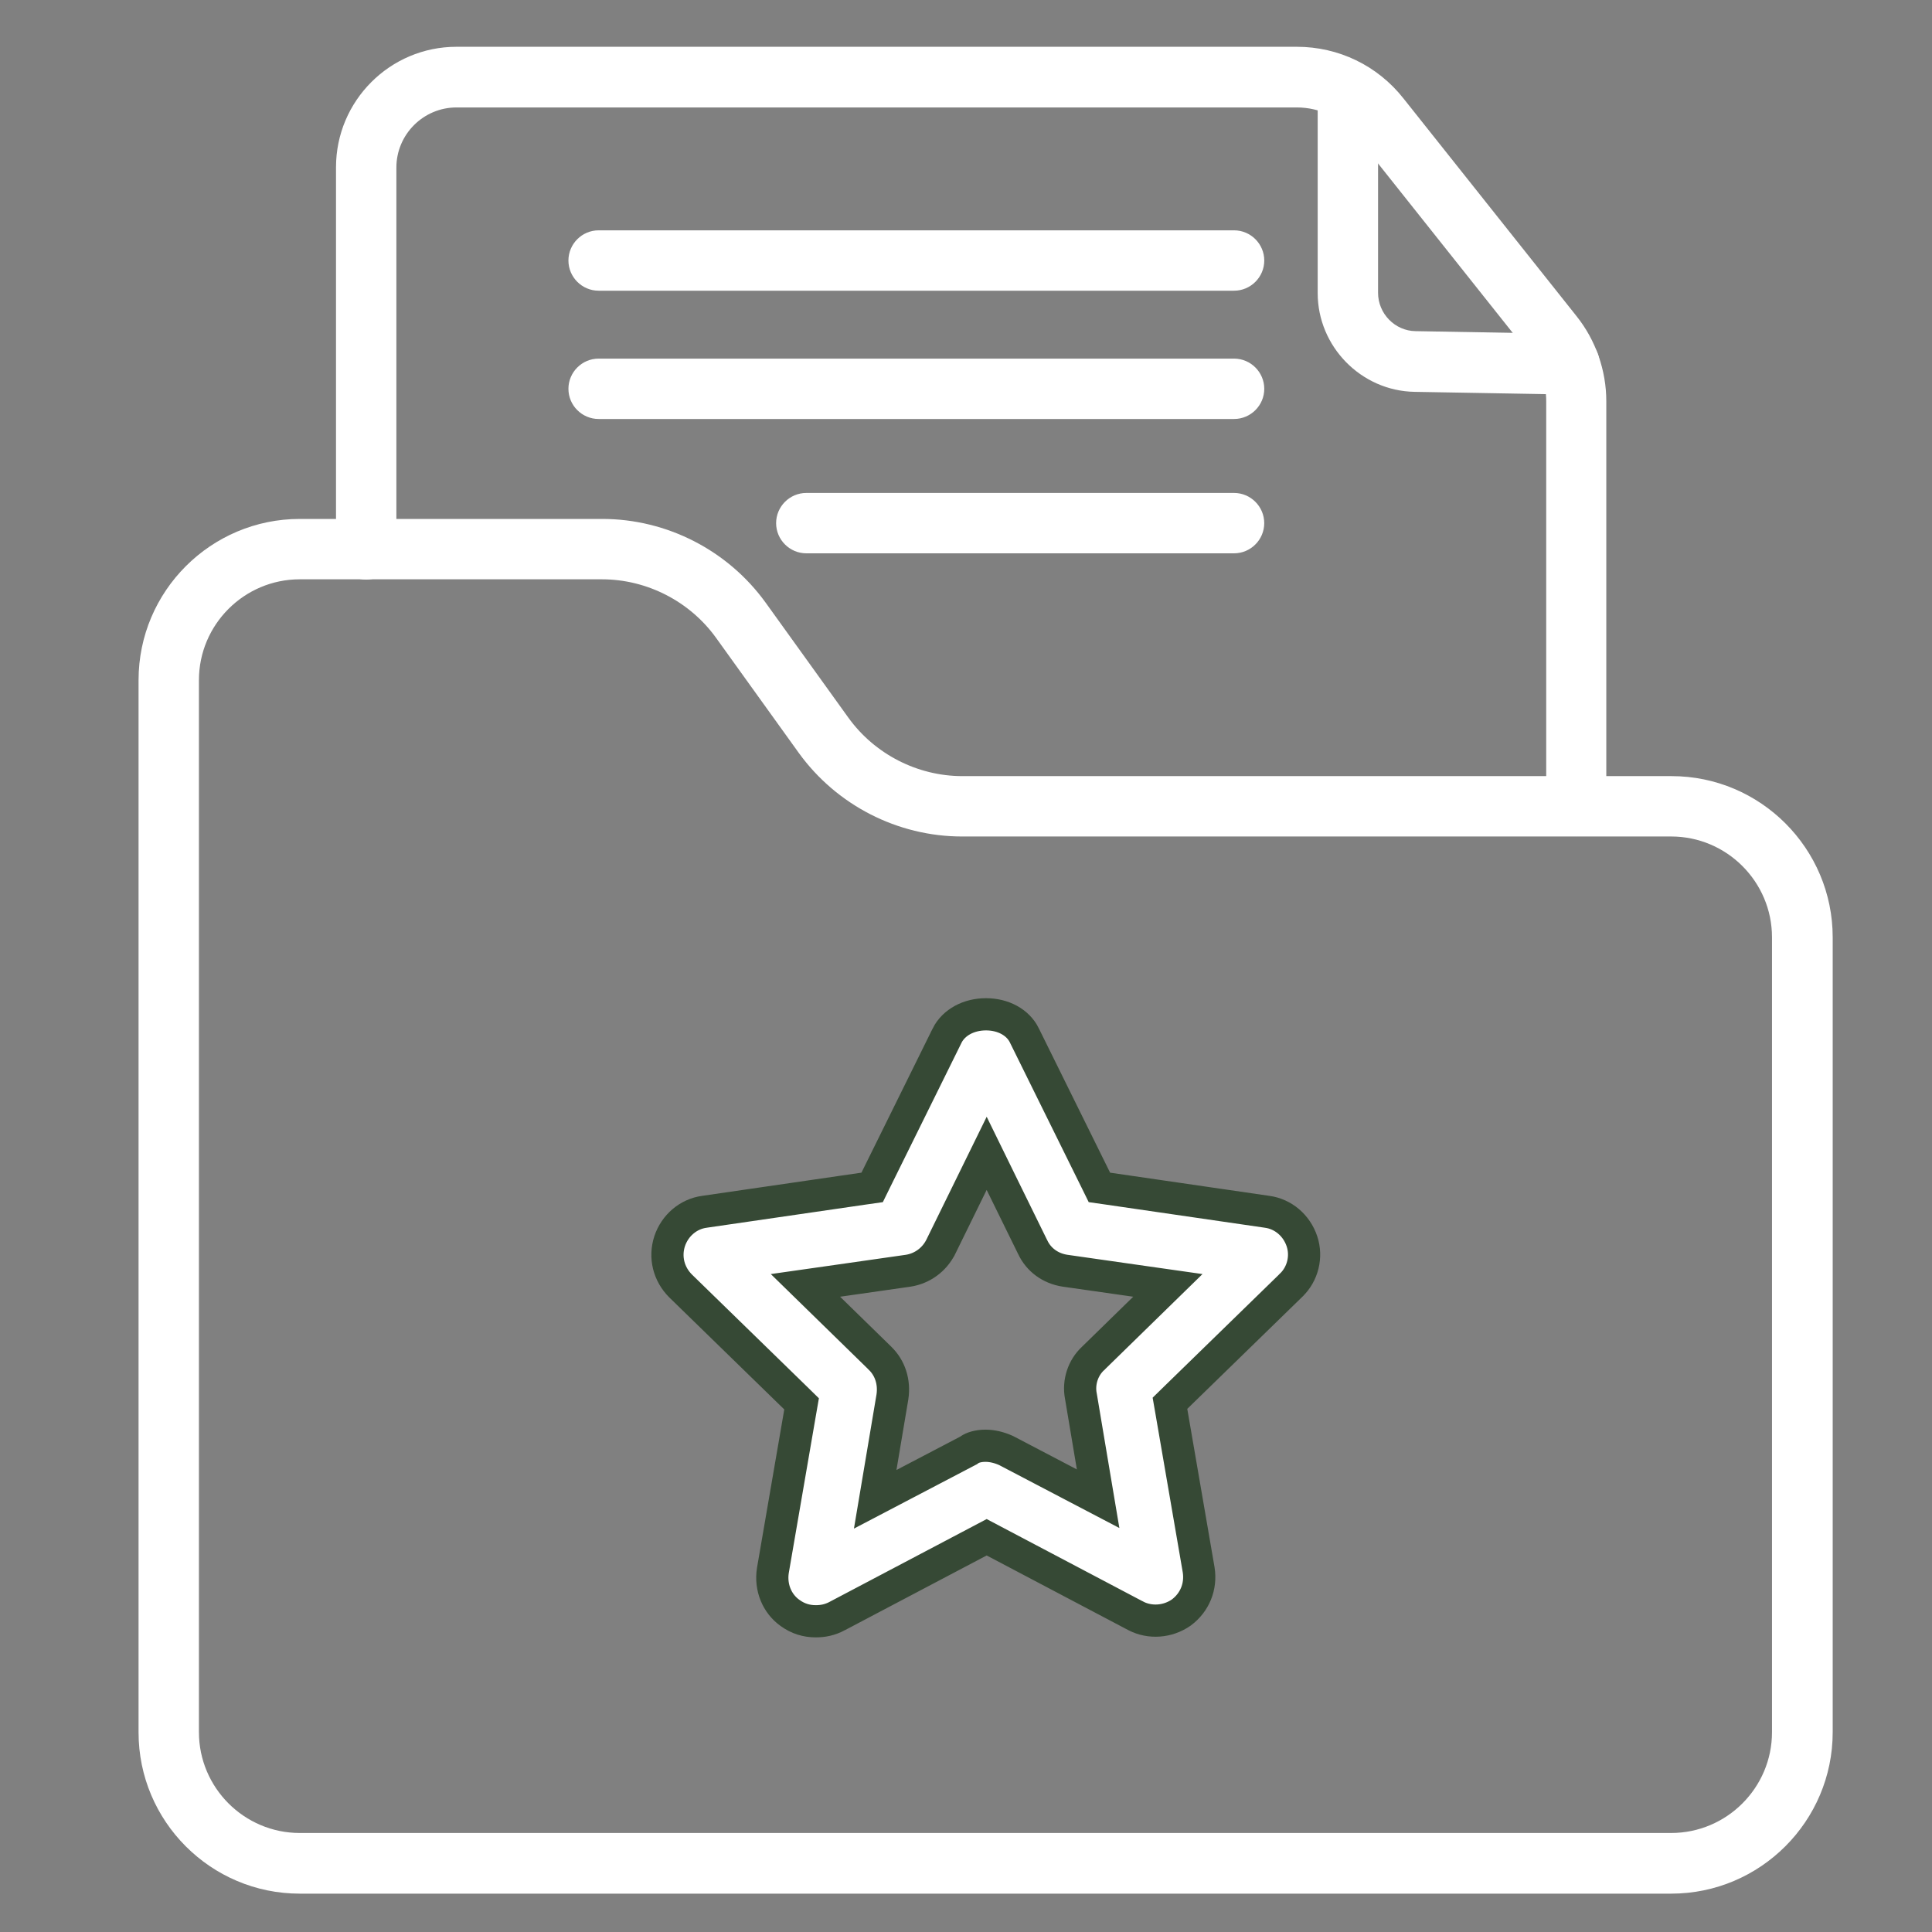 <svg xmlns="http://www.w3.org/2000/svg" width="60" height="60" viewBox="0 0 60 60" fill="none"><rect x="0" y="0" width="60" height="60" fill="#808080" stroke="none"/><path d="M51.9 58.809H9.309C6.544 58.809 4.303 56.559 4.303 53.803V21.122C4.303 18.356 6.553 16.116 9.309 16.116H18.703C20.709 16.116 22.603 17.091 23.775 18.712L26.344 22.284C27.16 23.419 28.491 24.103 29.888 24.103H51.91C54.675 24.103 56.916 26.353 56.916 29.109V53.794C56.916 56.559 54.666 58.809 51.9 58.809ZM9.309 17.991C7.584 17.991 6.178 19.397 6.178 21.122V53.794C6.178 55.519 7.584 56.925 9.309 56.925H51.9C53.625 56.925 55.031 55.519 55.031 53.794V29.109C55.031 27.384 53.625 25.978 51.9 25.978H29.878C27.872 25.978 25.978 25.003 24.806 23.381L22.238 19.809C21.422 18.675 20.091 17.991 18.694 17.991H9.309Z" fill="white"></path><path d="M24.539 50.094L24.536 50.092C24.129 49.803 23.921 49.297 24.002 48.775L24.849 43.857L24.894 43.598L24.706 43.414L21.133 39.933C20.767 39.566 20.635 39.044 20.796 38.547C20.96 38.056 21.379 37.699 21.879 37.633L21.879 37.633L21.885 37.632L26.825 36.913L27.085 36.876L27.201 36.64L29.412 32.164C29.412 32.163 29.412 32.163 29.412 32.163C29.621 31.746 30.091 31.5 30.621 31.5C31.151 31.5 31.614 31.746 31.814 32.158L31.814 32.158L31.815 32.161L34.027 36.64L34.143 36.876L34.403 36.913L39.343 37.632L39.343 37.632L39.349 37.633C39.85 37.699 40.269 38.057 40.433 38.549C40.593 39.029 40.459 39.565 40.1 39.91L40.098 39.913L36.522 43.396L36.334 43.58L36.379 43.839L37.226 48.756C37.306 49.271 37.106 49.764 36.688 50.077C36.267 50.373 35.715 50.41 35.278 50.185C35.277 50.185 35.276 50.184 35.276 50.184L30.875 47.864L30.642 47.741L30.409 47.864L26.003 50.186L26.003 50.187C25.771 50.309 25.559 50.35 25.334 50.35C25.047 50.35 24.782 50.27 24.539 50.094ZM30.193 36.733L29.218 38.72C29.217 38.721 29.217 38.721 29.217 38.722C29.014 39.127 28.638 39.395 28.208 39.463L26.019 39.776L25.014 39.919L25.74 40.628L27.325 42.176L27.325 42.176L27.328 42.18C27.642 42.481 27.784 42.92 27.715 43.38L27.347 45.569L27.18 46.562L28.072 46.095L30.044 45.063L30.077 45.046L30.106 45.025C30.198 44.958 30.378 44.899 30.605 44.899C30.813 44.899 31.033 44.951 31.25 45.05L33.211 46.077L34.103 46.544L33.936 45.551L33.568 43.358L33.568 43.358L33.566 43.349C33.486 42.925 33.635 42.474 33.947 42.187L33.953 42.182L33.958 42.176L35.543 40.628L36.269 39.919L35.265 39.776L33.074 39.463C32.622 39.394 32.255 39.124 32.072 38.732L32.072 38.732L32.067 38.723L31.09 36.733L30.642 35.818L30.193 36.733Z" fill="white" stroke="#364935"></path><path d="M48.956 25.969C48.441 25.969 48.019 25.547 48.019 25.031V12.459C48.019 11.925 47.841 11.409 47.503 10.997L42.122 4.228C41.672 3.666 40.997 3.337 40.275 3.337H14.175C13.153 3.337 12.31 4.172 12.31 5.203V17.062C12.31 17.578 11.888 18 11.372 18C10.856 18 10.435 17.578 10.435 17.062V5.194C10.435 3.131 12.113 1.453 14.175 1.453H40.275C41.569 1.453 42.778 2.034 43.585 3.056L48.966 9.825C49.556 10.566 49.885 11.503 49.885 12.459V25.031C49.894 25.556 49.472 25.969 48.956 25.969Z" fill="white"></path><path d="M48.75 12.253C48.741 12.253 48.741 12.253 48.731 12.253L43.931 12.169C42.272 12.141 40.922 10.762 40.922 9.103V2.812C40.922 2.297 41.344 1.875 41.859 1.875C42.375 1.875 42.797 2.297 42.797 2.812V9.094C42.797 9.741 43.322 10.275 43.959 10.284L48.759 10.369C49.275 10.378 49.688 10.809 49.678 11.325C49.678 11.841 49.256 12.253 48.75 12.253Z" fill="white"></path><path d="M38.325 9.028H18.591C18.075 9.028 17.653 8.606 17.653 8.091C17.653 7.575 18.075 7.153 18.591 7.153H38.325C38.841 7.153 39.263 7.575 39.263 8.091C39.263 8.606 38.841 9.028 38.325 9.028Z" fill="white"></path><path d="M38.325 13.012H18.591C18.075 13.012 17.653 12.591 17.653 12.075C17.653 11.559 18.075 11.137 18.591 11.137H38.325C38.841 11.137 39.263 11.559 39.263 12.075C39.263 12.591 38.841 13.012 38.325 13.012Z" fill="white"></path><path d="M38.325 17.184H25.041C24.525 17.184 24.103 16.762 24.103 16.247C24.103 15.731 24.525 15.309 25.041 15.309H38.325C38.84 15.309 39.262 15.731 39.262 16.247C39.262 16.762 38.84 17.184 38.325 17.184Z" fill="white"></path></svg>